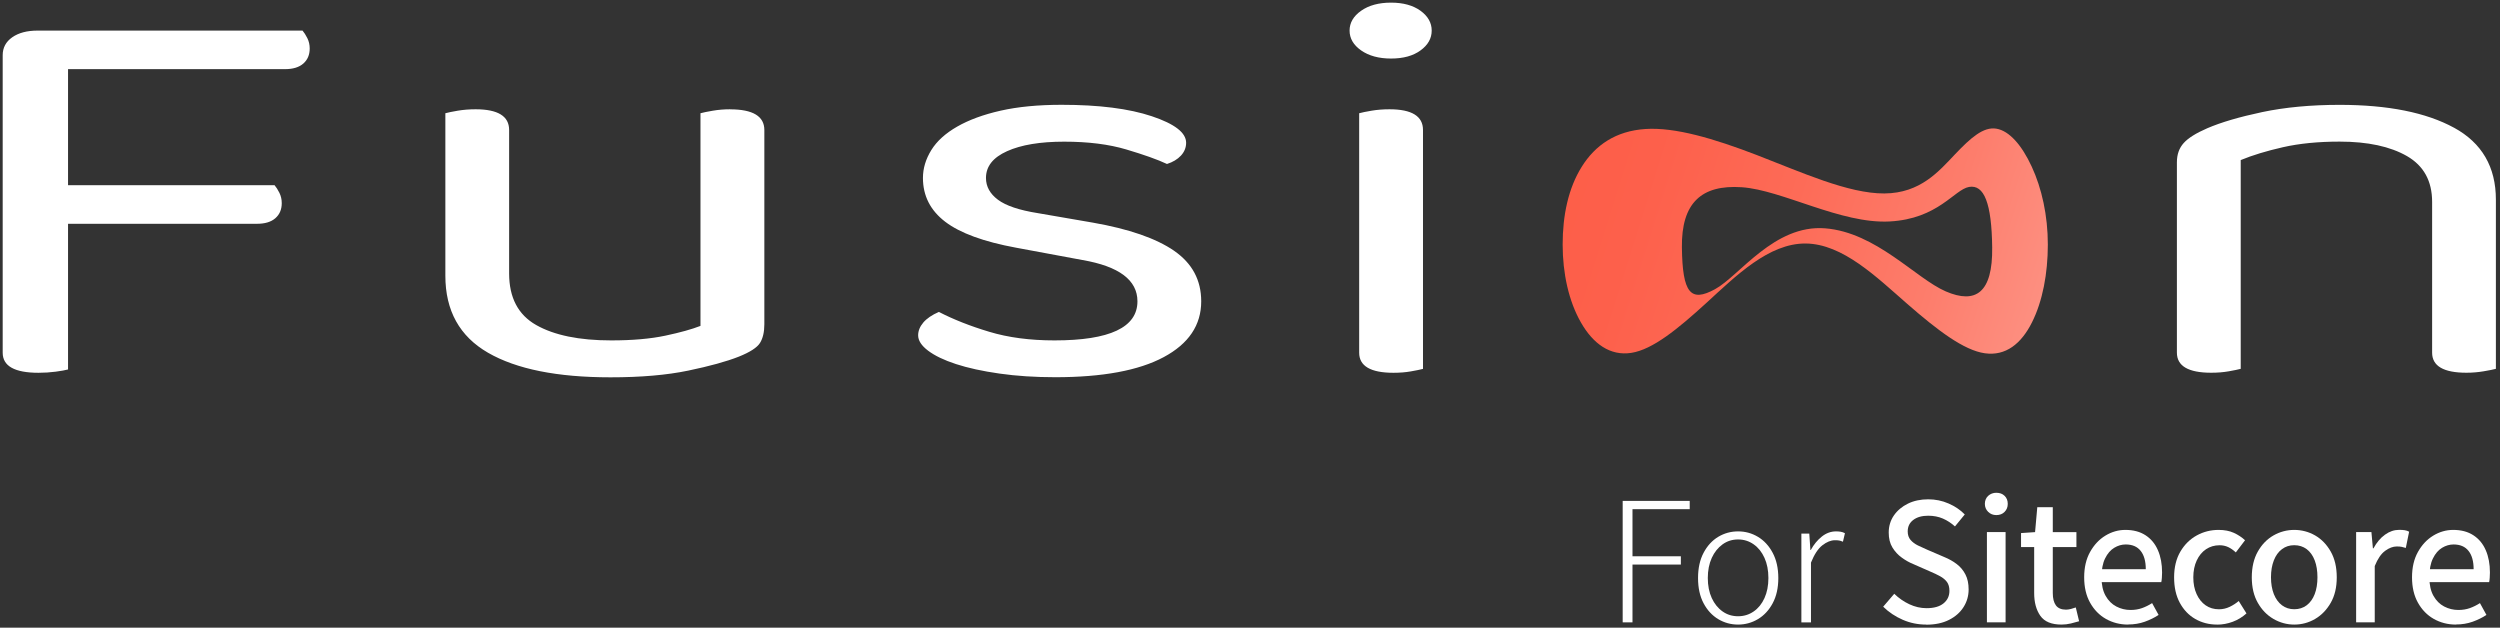 <svg width="474" height="119" viewBox="0 0 474 119" fill="none" xmlns="http://www.w3.org/2000/svg">
<rect x="0" y="0" width="474" height="119" fill="#333333" stroke="none"/>
<g clip-path="url(#clip0_720_33203)">
<path d="M58.27 7.23C58.57 7.83 58.72 8.48 58.72 9.19C58.72 10.39 58.32 11.34 57.51 12.05C56.7 12.76 55.54 13.11 54.03 13.11H12.9V35.12H52.06C52.36 35.47 52.67 35.95 52.97 36.55C53.27 37.15 53.42 37.8 53.42 38.51C53.42 39.71 53.02 40.66 52.21 41.37C51.4 42.08 50.24 42.43 48.73 42.43H12.9V70.05C12.39 70.19 11.61 70.33 10.56 70.47C9.5 70.61 8.42 70.68 7.31 70.68C2.77 70.68 0.51 69.41 0.51 66.87V10.46C0.51 9.05 1.11 7.92 2.32 7.07C3.53 6.22 5.14 5.8 7.16 5.8H57.36C57.66 6.16 57.97 6.63 58.27 7.23ZM138.4 20.72C137.29 20.72 136.21 20.81 135.15 20.99C134.09 21.17 133.31 21.33 132.81 21.47V61.79C131.2 62.42 128.98 63.04 126.16 63.64C123.34 64.24 119.91 64.54 115.88 64.54C109.83 64.54 105.09 63.57 101.67 61.63C98.24 59.69 96.53 56.43 96.53 51.84V24.64C96.53 22.03 94.41 20.72 90.18 20.72C88.97 20.72 87.84 20.81 86.78 20.99C85.72 21.17 84.94 21.33 84.44 21.47V52.27C84.44 58.9 87.14 63.77 92.53 66.88C97.92 69.99 105.66 71.54 115.74 71.54C121.49 71.54 126.4 71.12 130.48 70.27C134.56 69.42 137.76 68.54 140.08 67.62C142.2 66.77 143.53 65.91 144.09 65.03C144.64 64.15 144.92 62.97 144.92 61.48V24.65C144.92 22.04 142.75 20.73 138.42 20.73L138.4 20.72ZM222.62 47.55C219.19 45.19 214.05 43.41 207.2 42.21L196.77 40.41C193.24 39.85 190.72 39 189.21 37.87C187.7 36.74 186.94 35.37 186.94 33.74C186.94 31.55 188.27 29.86 190.95 28.66C193.62 27.46 197.22 26.86 201.76 26.86C206.3 26.86 210.23 27.35 213.55 28.34C216.88 29.33 219.45 30.24 221.26 31.09C222.37 30.74 223.25 30.21 223.91 29.5C224.56 28.79 224.89 27.98 224.89 27.07C224.89 25.16 222.72 23.49 218.39 22.04C214.06 20.59 208.36 19.87 201.3 19.87C196.86 19.87 193.01 20.24 189.73 20.98C186.45 21.72 183.71 22.73 181.49 24C179.27 25.27 177.63 26.75 176.58 28.45C175.53 30.15 174.99 31.91 174.99 33.74C174.99 37.13 176.4 39.9 179.22 42.05C182.04 44.2 186.53 45.84 192.68 46.97L205.23 49.3C212.18 50.5 215.66 53.11 215.66 57.13C215.66 62.07 210.42 64.54 199.94 64.54C195.3 64.54 191.17 64 187.54 62.9C183.91 61.81 180.74 60.55 178.01 59.14C176.7 59.71 175.72 60.38 175.06 61.15C174.4 61.93 174.08 62.74 174.08 63.58C174.08 64.57 174.71 65.54 175.97 66.49C177.23 67.44 178.99 68.29 181.26 69.03C183.53 69.77 186.27 70.37 189.5 70.83C192.72 71.29 196.25 71.52 200.08 71.52C209.05 71.52 215.9 70.25 220.64 67.71C225.38 65.17 227.75 61.64 227.75 57.13C227.75 53.11 226.04 49.92 222.61 47.55H222.62ZM263.44 20.72C262.23 20.72 261.1 20.81 260.04 20.99C258.98 21.17 258.2 21.33 257.7 21.47V66.87C257.7 69.41 259.87 70.68 264.2 70.68C265.41 70.68 266.52 70.59 267.53 70.41C268.54 70.23 269.29 70.08 269.8 69.94V24.64C269.8 22.03 267.68 20.72 263.45 20.72H263.44ZM269.33 2.04C267.92 1.02 266.05 0.5 263.74 0.5C261.43 0.5 259.53 1.01 258.07 2.04C256.61 3.06 255.88 4.32 255.88 5.8C255.88 7.28 256.61 8.54 258.07 9.56C259.53 10.58 261.42 11.1 263.74 11.1C266.06 11.1 267.92 10.59 269.33 9.56C270.74 8.54 271.45 7.28 271.45 5.8C271.45 4.32 270.74 3.07 269.33 2.04ZM465.29 24.22C460 21.33 452.76 19.88 443.59 19.88C438.15 19.88 433.26 20.34 428.92 21.25C424.59 22.17 421.11 23.19 418.49 24.32C416.37 25.24 414.88 26.17 414.03 27.12C413.17 28.07 412.74 29.29 412.74 30.77V66.86C412.74 69.4 414.91 70.67 419.24 70.67C420.45 70.67 421.56 70.58 422.57 70.4C423.58 70.22 424.33 70.07 424.84 69.93V30.35C427.06 29.43 429.73 28.62 432.85 27.91C435.97 27.2 439.55 26.85 443.59 26.85C448.93 26.85 453.19 27.77 456.37 29.6C459.55 31.44 461.13 34.33 461.13 38.28V66.86C461.13 69.4 463.3 70.67 467.63 70.67C468.74 70.67 469.82 70.58 470.88 70.4C471.94 70.22 472.72 70.07 473.22 69.93V37.86C473.22 31.65 470.57 27.1 465.28 24.21L465.29 24.22Z" fill="white"/>
<path d="M388.269 46.36C388.269 51.85 387.279 57.12 385.259 61.13C383.239 65.16 380.299 67.54 376.319 66.98C372.359 66.42 367.389 62.66 361.609 57.61C355.799 52.54 349.389 46.24 342.369 46.17C335.369 46.1 329.119 52.32 323.599 57.37C318.069 62.43 313.349 66.26 309.319 66.9C305.269 67.54 302.039 65.16 299.739 61.13C297.439 57.12 296.279 51.85 296.279 46.36C296.279 40.87 297.339 35.69 299.909 31.6C302.459 27.52 306.349 24.83 311.959 24.46C317.569 24.09 324.889 26.24 333.149 29.42C341.439 32.61 350.449 36.73 357.289 36.68C364.139 36.63 367.639 32.44 370.669 29.26C373.699 26.07 376.089 23.98 378.529 24.4C380.969 24.82 383.329 27.51 385.219 31.6C387.119 35.69 388.269 40.87 388.269 46.36ZM358.259 41.99C349.049 42.48 337.889 36.02 330.239 35.5C322.579 34.98 318.779 38.49 318.889 46.91C318.999 55.62 320.539 57.36 325.169 54.83C329.819 52.29 336.389 42.53 346.039 43.29C355.709 44.05 363.229 52.79 368.919 55.25C374.599 57.7 377.829 55.52 377.719 46.9C377.619 38.48 376.169 34.96 373.349 35.44C370.529 35.92 367.499 41.5 358.269 41.99H358.259Z" fill="url(#paint0_linear_720_33203)"/>
<path d="M307.66 118V94.97H320.37V96.54H309.52V105.47H318.69V107.04H309.52V118H307.66Z" fill="white"/>
<path d="M329.539 118.42C328.189 118.42 326.929 118.08 325.779 117.39C324.629 116.7 323.699 115.7 322.999 114.38C322.299 113.06 321.949 111.47 321.949 109.6C321.949 107.73 322.299 106.13 322.999 104.81C323.699 103.48 324.629 102.47 325.779 101.78C326.939 101.09 328.189 100.75 329.539 100.75C330.889 100.75 332.149 101.09 333.299 101.78C334.459 102.47 335.389 103.48 336.099 104.81C336.809 106.14 337.169 107.74 337.169 109.6C337.169 111.46 336.809 113.06 336.099 114.38C335.389 115.7 334.459 116.7 333.299 117.39C332.139 118.08 330.889 118.42 329.539 118.42ZM329.539 116.84C330.639 116.84 331.619 116.54 332.499 115.93C333.379 115.32 334.059 114.48 334.549 113.39C335.039 112.3 335.289 111.04 335.289 109.59C335.289 108.14 335.039 106.87 334.549 105.78C334.059 104.69 333.379 103.83 332.499 103.21C331.619 102.59 330.639 102.28 329.539 102.28C328.439 102.28 327.459 102.59 326.599 103.21C325.739 103.83 325.049 104.69 324.549 105.78C324.049 106.88 323.799 108.15 323.799 109.59C323.799 111.03 324.049 112.3 324.549 113.39C325.049 114.47 325.729 115.32 326.599 115.93C327.459 116.54 328.439 116.84 329.539 116.84Z" fill="white"/>
<path d="M341.541 118V101.17H343.041L343.251 104.28H343.321C343.901 103.23 344.601 102.38 345.421 101.73C346.241 101.08 347.131 100.75 348.121 100.75C348.421 100.75 348.711 100.77 349.001 100.82C349.281 100.87 349.551 100.96 349.801 101.1L349.421 102.71C349.141 102.59 348.901 102.52 348.701 102.48C348.501 102.44 348.231 102.43 347.881 102.43C347.131 102.43 346.351 102.75 345.531 103.38C344.711 104.01 343.991 105.11 343.361 106.67V118.01H341.541V118Z" fill="white"/>
<path d="M365.201 118.42C363.641 118.42 362.161 118.12 360.761 117.51C359.361 116.9 358.121 116.08 357.051 115.03L359.151 112.58C359.991 113.4 360.941 114.06 362.001 114.56C363.061 115.06 364.151 115.31 365.271 115.31C366.671 115.31 367.741 115.01 368.491 114.4C369.241 113.79 369.611 113 369.611 112.02C369.611 111.32 369.451 110.76 369.141 110.34C368.831 109.92 368.391 109.56 367.851 109.26C367.301 108.96 366.671 108.65 365.941 108.35L362.761 106.95C362.011 106.65 361.281 106.24 360.571 105.72C359.861 105.21 359.271 104.57 358.801 103.8C358.331 103.03 358.101 102.09 358.101 100.97C358.101 99.76 358.431 98.68 359.081 97.73C359.731 96.79 360.621 96.04 361.741 95.49C362.861 94.94 364.141 94.67 365.591 94.67C366.941 94.67 368.231 94.93 369.441 95.46C370.651 95.98 371.681 96.68 372.521 97.54L370.661 99.81C369.961 99.18 369.201 98.68 368.371 98.32C367.541 97.96 366.611 97.78 365.591 97.78C364.421 97.78 363.481 98.04 362.771 98.57C362.061 99.1 361.701 99.82 361.701 100.76C361.701 101.41 361.881 101.95 362.241 102.37C362.601 102.79 363.071 103.14 363.641 103.42C364.211 103.7 364.801 103.97 365.411 104.23L368.601 105.6C369.511 105.97 370.311 106.42 371.001 106.95C371.691 107.47 372.241 108.13 372.641 108.91C373.051 109.69 373.251 110.64 373.251 111.76C373.251 112.97 372.931 114.09 372.291 115.1C371.651 116.11 370.731 116.93 369.531 117.53C368.331 118.14 366.891 118.44 365.211 118.44L365.201 118.42Z" fill="white"/>
<path d="M378.5 97.66C377.89 97.66 377.38 97.46 376.96 97.05C376.54 96.64 376.33 96.13 376.33 95.53C376.33 94.93 376.54 94.39 376.96 94.01C377.38 93.63 377.89 93.43 378.5 93.43C379.15 93.43 379.68 93.62 380.07 94.01C380.47 94.4 380.67 94.9 380.67 95.53C380.67 96.16 380.47 96.64 380.07 97.05C379.67 97.46 379.15 97.66 378.5 97.66ZM376.72 118V100.88H380.26V118H376.72Z" fill="white"/>
<path d="M390.859 118.42C388.969 118.42 387.629 117.87 386.849 116.76C386.069 115.65 385.679 114.21 385.679 112.44V103.73H383.189V101.07L385.849 100.89L386.269 96.17H389.209V100.89H393.689V103.73H389.209V112.44C389.209 113.47 389.409 114.25 389.799 114.78C390.199 115.32 390.839 115.59 391.719 115.59C392.019 115.59 392.339 115.54 392.679 115.45C393.019 115.36 393.319 115.26 393.569 115.17L394.199 117.79C393.729 117.93 393.209 118.07 392.639 118.21C392.069 118.35 391.469 118.42 390.839 118.42H390.859Z" fill="white"/>
<path d="M403.49 118.42C401.95 118.42 400.55 118.06 399.29 117.35C398.03 116.64 397.03 115.61 396.28 114.27C395.53 112.93 395.16 111.32 395.16 109.46C395.16 107.6 395.53 105.99 396.28 104.65C397.03 103.31 397.99 102.28 399.19 101.55C400.38 100.83 401.64 100.47 402.97 100.47C404.49 100.47 405.76 100.81 406.8 101.49C407.84 102.17 408.62 103.11 409.14 104.32C409.67 105.53 409.93 106.94 409.93 108.55C409.93 108.88 409.92 109.21 409.89 109.55C409.87 109.89 409.83 110.16 409.78 110.37H397.91L397.88 107.92H406.84C406.84 106.43 406.52 105.27 405.88 104.46C405.24 103.64 404.29 103.23 403.03 103.23C402.28 103.23 401.56 103.44 400.86 103.86C400.16 104.28 399.58 104.95 399.13 105.87C398.67 106.79 398.45 107.99 398.45 109.46C398.45 110.93 398.71 112.05 399.22 112.96C399.73 113.87 400.41 114.55 401.25 114.99C402.09 115.43 402.99 115.65 403.95 115.65C404.74 115.65 405.47 115.53 406.12 115.3C406.77 115.07 407.41 114.75 408.04 114.35L409.27 116.59C408.5 117.1 407.62 117.53 406.65 117.88C405.67 118.23 404.62 118.4 403.5 118.4L403.49 118.42Z" fill="white"/>
<path d="M420.361 118.42C418.821 118.42 417.441 118.06 416.211 117.35C414.981 116.64 414.011 115.62 413.291 114.29C412.571 112.96 412.211 111.35 412.211 109.46C412.211 107.57 412.611 105.92 413.401 104.58C414.191 103.24 415.231 102.22 416.501 101.52C417.771 100.82 419.151 100.47 420.651 100.47C421.771 100.47 422.731 100.66 423.541 101.03C424.351 101.4 425.051 101.87 425.661 102.43L423.911 104.74C423.441 104.3 422.961 103.96 422.471 103.73C421.981 103.5 421.431 103.38 420.831 103.38C419.871 103.38 419.021 103.63 418.271 104.13C417.521 104.63 416.931 105.34 416.501 106.26C416.071 107.18 415.851 108.25 415.851 109.46C415.851 110.67 416.061 111.73 416.481 112.65C416.901 113.57 417.471 114.27 418.191 114.77C418.911 115.27 419.751 115.52 420.711 115.52C421.431 115.52 422.121 115.36 422.761 115.05C423.401 114.74 423.971 114.37 424.461 113.95L425.931 116.3C425.161 117 424.291 117.53 423.321 117.89C422.351 118.25 421.371 118.43 420.361 118.43V118.42Z" fill="white"/>
<path d="M434.989 118.42C433.589 118.42 432.279 118.06 431.049 117.35C429.829 116.64 428.829 115.62 428.079 114.29C427.319 112.96 426.939 111.35 426.939 109.46C426.939 107.57 427.319 105.92 428.079 104.58C428.839 103.24 429.829 102.22 431.049 101.52C432.279 100.82 433.589 100.47 434.989 100.47C436.389 100.47 437.729 100.82 438.949 101.52C440.159 102.22 441.149 103.24 441.909 104.58C442.669 105.92 443.049 107.55 443.049 109.46C443.049 111.37 442.669 112.96 441.909 114.29C441.149 115.62 440.159 116.64 438.949 117.35C437.739 118.06 436.419 118.42 434.989 118.42ZM434.989 115.51C435.899 115.51 436.689 115.26 437.349 114.76C438.009 114.26 438.519 113.55 438.869 112.64C439.219 111.73 439.389 110.67 439.389 109.45C439.389 108.23 439.219 107.17 438.869 106.25C438.519 105.33 438.009 104.62 437.349 104.12C436.679 103.62 435.899 103.37 434.989 103.37C434.079 103.37 433.329 103.62 432.659 104.12C431.989 104.62 431.479 105.33 431.119 106.25C430.759 107.17 430.579 108.24 430.579 109.45C430.579 110.66 430.759 111.72 431.119 112.64C431.479 113.55 431.999 114.26 432.659 114.76C433.329 115.26 434.099 115.51 434.989 115.51Z" fill="white"/>
<path d="M446.721 118V100.88H449.621L449.901 103.96H450.011C450.621 102.84 451.341 101.98 452.201 101.37C453.051 100.76 453.941 100.46 454.881 100.46C455.301 100.46 455.661 100.48 455.951 100.53C456.241 100.58 456.521 100.67 456.771 100.81L456.141 103.89C455.861 103.8 455.601 103.73 455.351 103.68C455.101 103.63 454.801 103.61 454.421 103.61C453.721 103.61 452.991 103.88 452.231 104.43C451.471 104.98 450.811 105.94 450.251 107.32V117.99H446.711L446.721 118Z" fill="white"/>
<path d="M465.65 118.42C464.11 118.42 462.71 118.06 461.45 117.35C460.19 116.64 459.19 115.61 458.44 114.27C457.69 112.93 457.32 111.32 457.32 109.46C457.32 107.6 457.69 105.99 458.44 104.65C459.19 103.31 460.15 102.28 461.35 101.55C462.54 100.83 463.8 100.47 465.13 100.47C466.65 100.47 467.92 100.81 468.96 101.49C470 102.17 470.78 103.11 471.3 104.32C471.83 105.53 472.09 106.94 472.09 108.55C472.09 108.88 472.08 109.21 472.05 109.55C472.03 109.89 471.99 110.16 471.94 110.37H460.07L460.04 107.92H469C469 106.43 468.68 105.27 468.04 104.46C467.4 103.64 466.45 103.23 465.19 103.23C464.44 103.23 463.72 103.44 463.02 103.86C462.32 104.28 461.74 104.95 461.29 105.87C460.83 106.79 460.61 107.99 460.61 109.46C460.61 110.93 460.87 112.05 461.38 112.96C461.89 113.87 462.57 114.55 463.41 114.99C464.25 115.43 465.15 115.65 466.11 115.65C466.9 115.65 467.63 115.53 468.28 115.3C468.93 115.07 469.57 114.75 470.2 114.35L471.43 116.59C470.66 117.1 469.78 117.53 468.81 117.88C467.83 118.23 466.78 118.4 465.66 118.4L465.65 118.42Z" fill="white"/>
</g>
<defs>
<linearGradient id="paint0_linear_720_33203" x1="284.849" y1="27.44" x2="401.589" y2="64.24" gradientUnits="userSpaceOnUse">
<stop stop-color="#FD5D47"/>
<stop offset="0.23" stop-color="#FD604B"/>
<stop offset="0.46" stop-color="#FD6B57"/>
<stop offset="0.7" stop-color="#FD7D6C"/>
<stop offset="0.94" stop-color="#FD9789"/>
<stop offset="1" stop-color="#FE9E91"/>
</linearGradient>
<clipPath id="clip0_720_33203">
<rect width="474" height="119" fill="white"/>
</clipPath>
</defs>
</svg>
